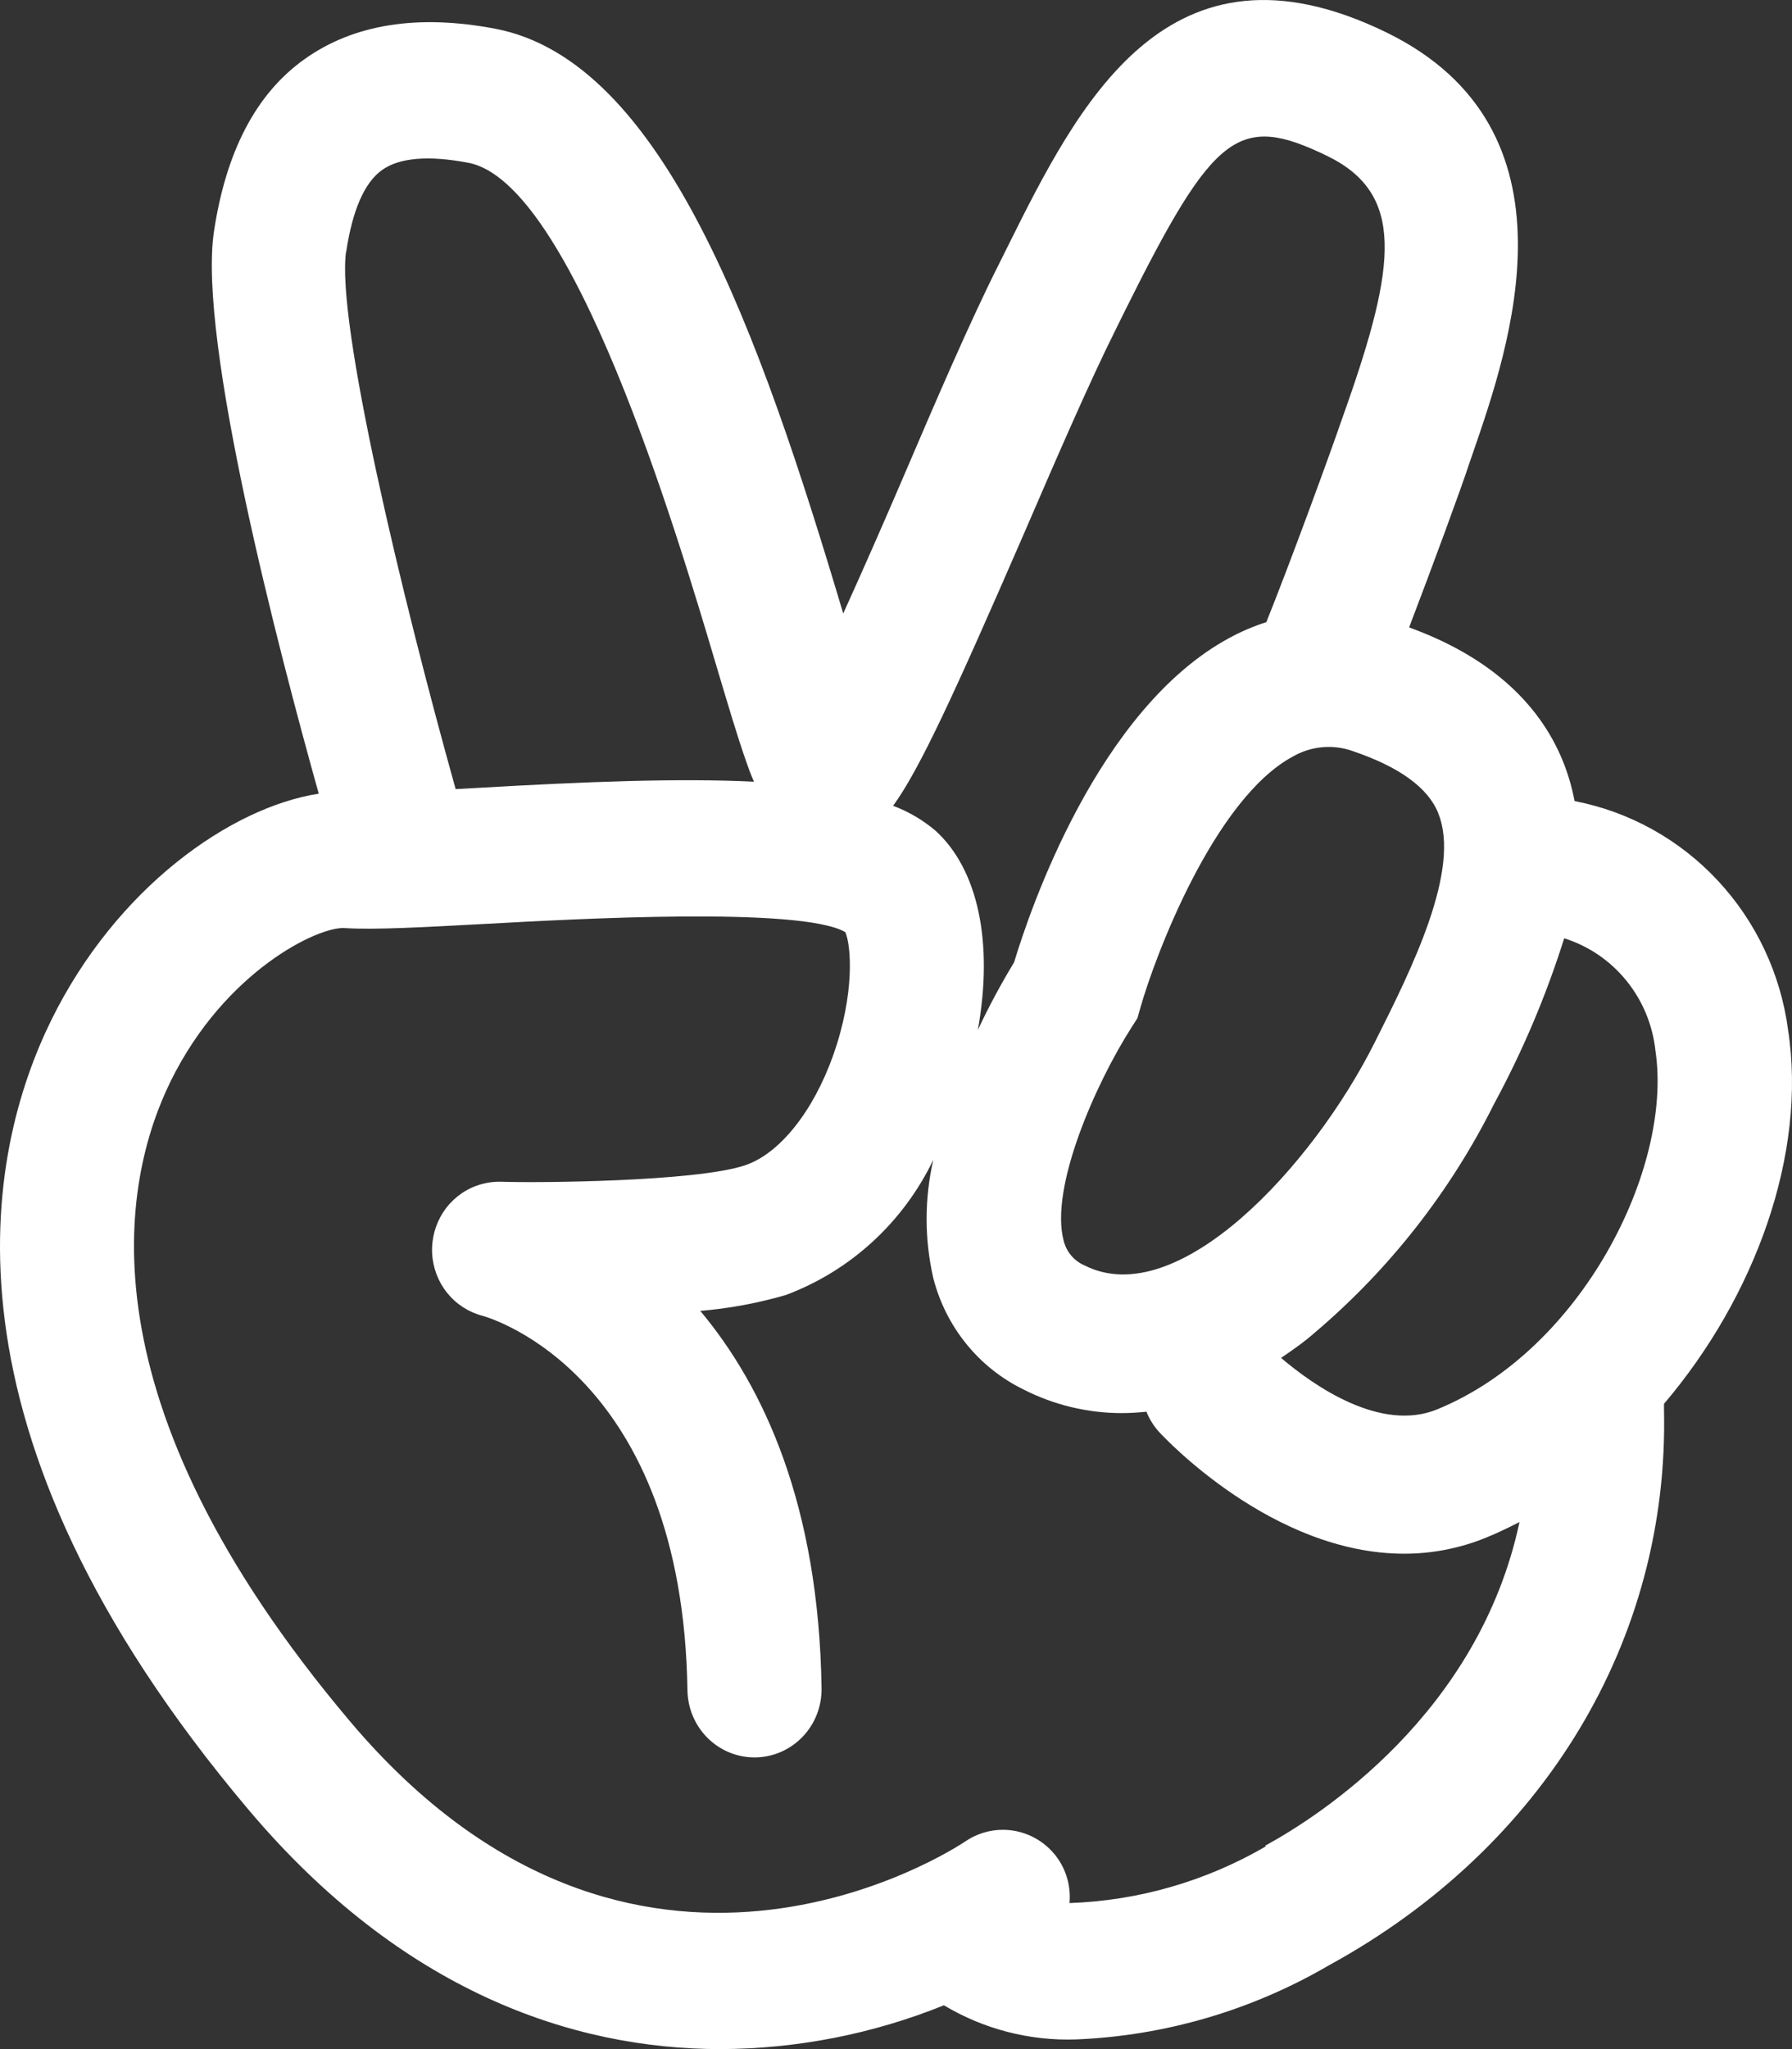 <svg width="56" height="64" viewBox="0 0 56 64" fill="none" xmlns="http://www.w3.org/2000/svg">
<rect x="0" y="0" width="56" height="64" fill="#333333" stroke="none"/>
<path d="M55.877 32.163C55.644 30.413 54.874 28.781 53.677 27.499C52.48 26.217 50.916 25.35 49.206 25.02C49.125 24.591 49.001 24.171 48.838 23.767C48.069 21.882 46.444 20.47 44.035 19.596C44.782 17.64 45.659 15.261 45.919 14.464L46.033 14.134C47.17 10.838 49.531 4.041 43.326 1.013C36.476 -2.322 33.693 3.271 31.457 7.766L31.159 8.365C30.314 10.046 29.242 12.53 28.203 14.959C27.661 16.223 26.979 17.778 26.351 19.162C23.747 10.431 20.747 1.903 15.479 0.898C13.053 0.436 11.055 0.755 9.523 1.843C7.99 2.931 7.059 4.749 6.685 7.239C6.182 10.645 8.705 20.305 9.961 24.789C7.2 25.218 3.637 27.734 1.606 31.855C-0.424 35.976 -2.297 44.614 7.779 56.538C12.549 62.181 17.872 64 22.517 64C24.908 63.992 27.276 63.528 29.497 62.632C30.744 63.377 32.176 63.747 33.623 63.698C36.399 63.585 39.107 62.794 41.517 61.39C48.247 57.714 52.162 51.219 52 44.032C52 43.966 52 43.905 52 43.845C54.837 40.515 56.477 36.048 55.877 32.163ZM48.881 29.306C49.644 29.545 50.321 30.007 50.828 30.633C51.335 31.259 51.65 32.022 51.734 32.828C52.276 36.482 49.439 42.169 44.907 44.021C43.152 44.735 41.084 43.306 40.033 42.411C40.402 42.164 40.775 41.9 41.116 41.598C43.428 39.632 45.324 37.212 46.688 34.482C47.582 32.832 48.316 31.099 48.881 29.306ZM44.944 25.399C45.665 27.163 44.105 30.284 42.968 32.542C41.03 36.422 36.796 40.999 33.888 39.521C33.728 39.452 33.585 39.346 33.472 39.211C33.36 39.077 33.279 38.917 33.238 38.746C32.805 37.097 34.224 33.861 35.372 32.07L35.545 31.8L35.632 31.493C36.086 29.877 37.938 24.965 40.391 23.635C40.677 23.469 40.995 23.367 41.323 23.338C41.651 23.308 41.981 23.352 42.291 23.465C43.726 23.954 44.62 24.597 44.944 25.393V25.399ZM31.998 16.668C33.011 14.321 34.067 11.887 34.857 10.31L35.155 9.706C37.938 4.117 38.707 3.53 41.474 4.87C43.9 6.052 43.64 8.255 42.059 12.744L41.94 13.079C41.593 14.096 40.315 17.591 39.573 19.431C39.173 19.559 38.785 19.725 38.415 19.926C34.3 22.151 32.177 28.443 31.69 30.058C31.275 30.741 30.897 31.445 30.558 32.169C31.051 29.421 30.558 27.146 29.232 25.943C28.838 25.61 28.391 25.348 27.91 25.168C28.739 24.025 29.8 21.723 31.998 16.668ZM10.817 7.876C11.011 6.574 11.385 5.711 11.932 5.315C12.479 4.92 13.399 4.848 14.639 5.085C17.888 5.705 21.137 16.591 22.355 20.69C22.729 21.943 23.048 23.025 23.324 23.8C23.378 23.954 23.454 24.174 23.562 24.415C21.196 24.3 18.283 24.415 14.937 24.608L14.239 24.646C12.566 18.668 10.492 10.024 10.817 7.843V7.876ZM39.546 57.675C37.676 58.759 35.575 59.365 33.422 59.439C33.465 58.965 33.346 58.49 33.087 58.093C32.776 57.626 32.297 57.302 31.752 57.192C31.208 57.082 30.642 57.194 30.179 57.505C29.762 57.785 19.821 64.275 10.947 53.774C2.446 43.719 3.783 36.922 5.337 33.762C7.037 30.317 9.967 28.921 10.779 28.987C11.694 29.047 13.237 28.959 15.192 28.855C17.899 28.707 25.019 28.306 26.416 29.113C26.595 29.515 26.725 31.015 26.037 32.96C25.409 34.729 24.348 36.048 23.27 36.4C21.727 36.91 16.773 36.949 15.69 36.91C15.415 36.9 15.141 36.943 14.883 37.037C14.461 37.192 14.1 37.48 13.852 37.859C13.604 38.238 13.482 38.688 13.504 39.142C13.527 39.597 13.692 40.032 13.976 40.384C14.261 40.736 14.649 40.986 15.083 41.098C15.414 41.191 21.332 42.988 21.483 52.796C21.492 53.354 21.716 53.887 22.108 54.278C22.5 54.67 23.029 54.89 23.579 54.89H23.611C23.886 54.885 24.158 54.826 24.411 54.715C24.663 54.604 24.892 54.444 25.083 54.243C25.275 54.043 25.426 53.806 25.527 53.546C25.628 53.287 25.678 53.009 25.674 52.73C25.587 47.005 23.866 43.312 21.884 40.944C22.788 40.867 23.681 40.702 24.553 40.449C26.57 39.697 28.223 38.183 29.166 36.224C28.887 37.44 28.887 38.705 29.166 39.922C29.359 40.673 29.71 41.372 30.195 41.972C30.68 42.572 31.288 43.057 31.977 43.394C32.932 43.882 33.988 44.136 35.058 44.136C35.314 44.135 35.571 44.12 35.826 44.092C35.919 44.323 36.051 44.535 36.216 44.719C36.384 44.9 39.763 48.527 43.878 48.527C44.759 48.528 45.633 48.357 46.45 48.021C46.802 47.878 47.143 47.713 47.484 47.538C46.212 53.521 41.246 56.714 39.546 57.642V57.675Z" fill="white"/>
</svg>
